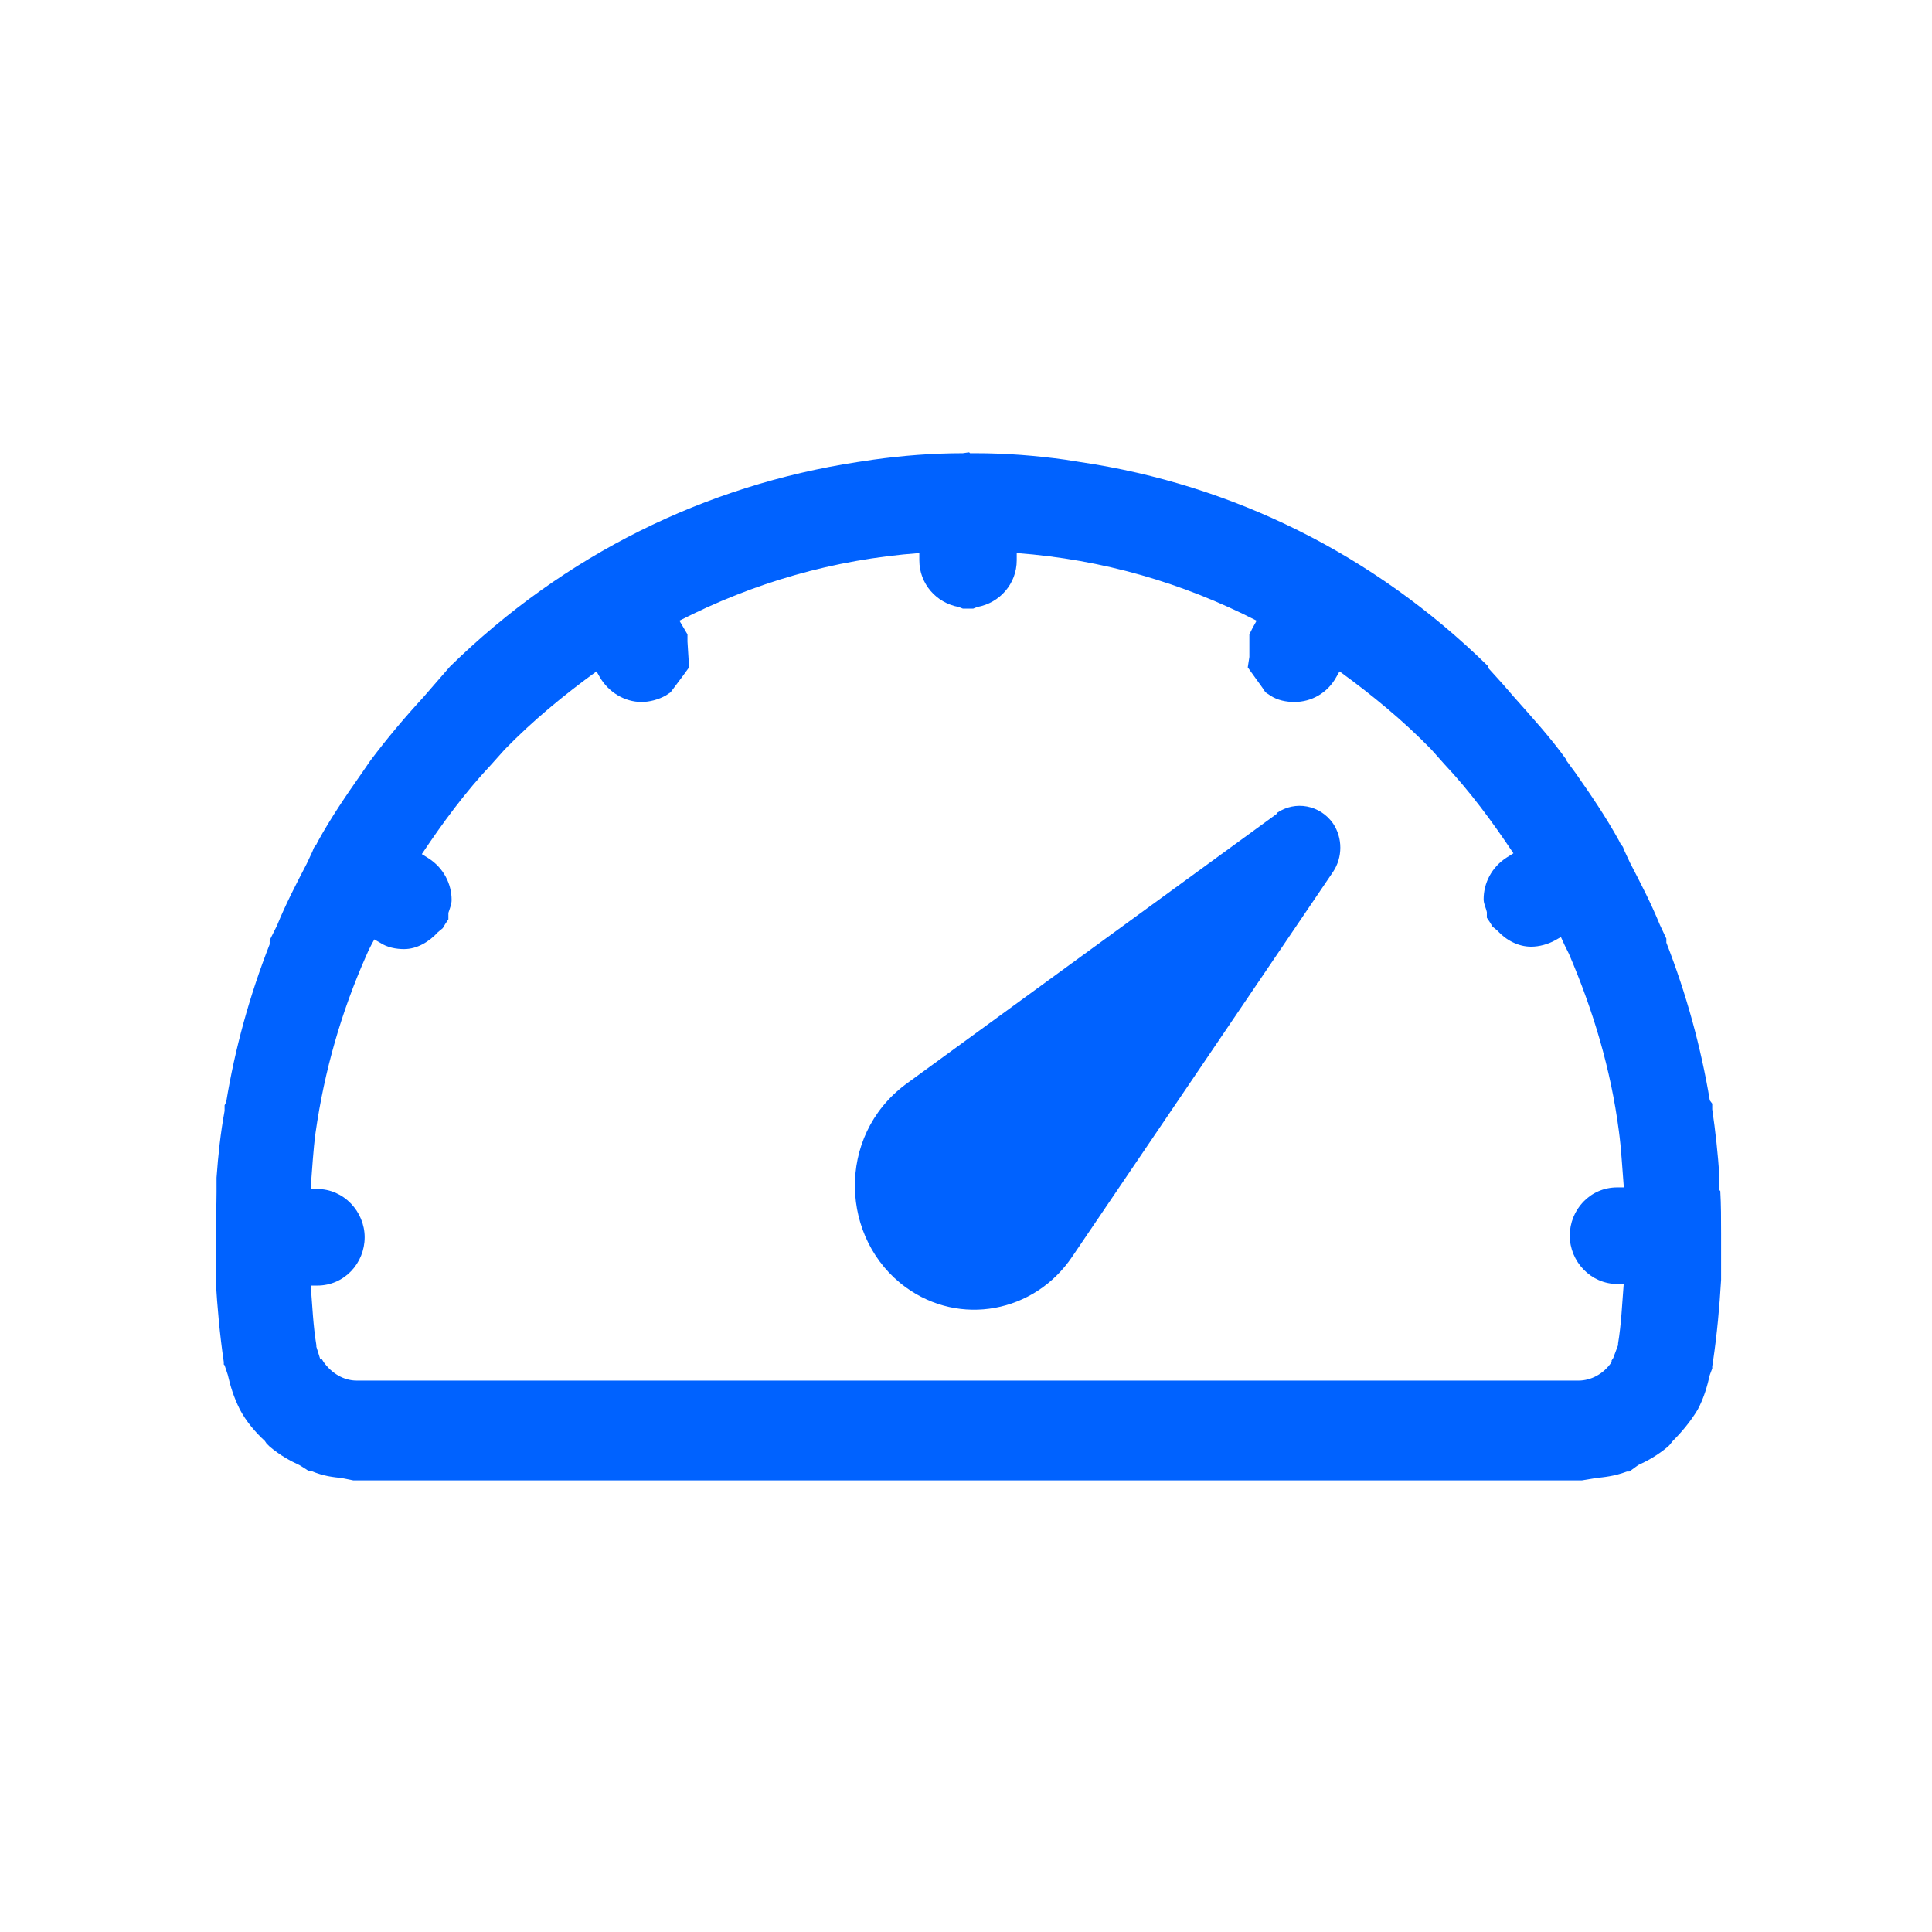 <?xml version="1.0" encoding="UTF-8"?>
<svg id="Layer_2" data-name="Layer 2" xmlns="http://www.w3.org/2000/svg" viewBox="0 0 24 24">
  <defs>
    <style>
      .cls-1 {
        fill: #fff;
        opacity: 0;
      }

      .cls-2 {
        fill: #0062ff;
      }
    </style>
  </defs>
  <g id="Layer_1-2" data-name="Layer 1">
    <g>
      <rect class="cls-1" width="24" height="24"/>
      <g>
        <path class="cls-2" d="M15.86,10.11l-4.61,3.36c-.87.65-.81,1.93,0,2.52.67.49,1.6.32,2.07-.38l3.24-4.78s0,0,0,0c.12-.18.12-.42,0-.6-.16-.23-.47-.29-.7-.13Z"/>
        <g>
          <polygon class="cls-2" points="21.06 17.49 21.06 17.49 21.06 17.49 21.06 17.49"/>
          <path class="cls-2" d="M21.36,14.79h0v-.17s0,0,0,0h0c-.02-.29-.05-.57-.09-.84v-.07s-.03-.04-.03-.04c-.11-.66-.29-1.32-.54-1.96v-.05s-.08-.17-.08-.17h0c-.11-.27-.24-.52-.37-.77h0s-.07-.15-.07-.15l-.02-.05-.03-.04-.02-.04h0c-.16-.29-.35-.57-.54-.84h0s-.11-.15-.11-.15h0s0-.01,0-.01c-.2-.28-.43-.53-.66-.79h0s-.13-.15-.13-.15l-.19-.21h0s0-.02,0-.02c-1.42-1.39-3.17-2.25-5.06-2.53h0s-.19-.03-.19-.03h0s0,0,0,0c-.36-.05-.73-.08-1.11-.08h-.07s-.01-.01-.01-.01h-.01s-.07.01-.07.01c-.38,0-.75.03-1.11.08h0s-.2.03-.2.03h0c-1.89.29-3.64,1.15-5.06,2.54h0s-.2.23-.2.23l-.13.15h0c-.23.25-.45.51-.66.79h0s-.11.16-.11.16h0c-.19.27-.38.55-.54.84h0s-.02.04-.02.04l-.03.04-.02.05-.07.15h0c-.13.25-.26.5-.37.77h0s-.05.1-.05.1l-.04.08v.05c-.25.64-.43,1.29-.54,1.96l-.02.04v.07c-.05.27-.08.55-.1.83h0s0,.18,0,.18h0c0,.18-.01.35-.01.53,0,.11,0,.22,0,.34h0s0,.23,0,.23h0s0,0,0,0c.02.33.05.67.1,1.01v.03s.01.01.01.01h0s.04.12.04.12c.03.13.07.27.15.43.08.15.19.28.31.39h0s.02.03.02.03l.02.02.02.02c.13.11.26.18.37.23l.08.05.03.02h.03c.16.07.29.08.38.09l.15.03h.03s.04,0,.04,0h15.19l.18-.03c.09-.01.22-.02.38-.08h.03s.11-.08.11-.08c.11-.05.24-.12.37-.23l.02-.02.04-.05h0c.11-.11.22-.24.31-.39.08-.15.12-.3.15-.43l.03-.08v-.04s.01,0,.01,0h0s0-.05,0-.05c.05-.34.08-.67.1-1.01h0s0-.24,0-.24h0c0-.11,0-.23,0-.34,0-.18,0-.35-.01-.53ZM3.98,16.89l-.05-.16v-.02c-.04-.24-.05-.49-.07-.74h.08c.34,0,.59-.28.59-.6,0-.32-.26-.6-.59-.6h-.08s0-.01,0-.02h0c.02-.24.03-.46.06-.68h0c.11-.77.32-1.5.63-2.2h0c.03-.07.06-.13.1-.2l.07.04h0c.09.06.2.08.3.08.16,0,.31-.09.42-.21h0s0,0,0,0l.06-.05.03-.05s0,0,0,0l.04-.06v-.08s0,0,0,0c.02-.06.04-.11.04-.16,0-.2-.1-.4-.29-.52l-.08-.05c.26-.39.54-.77.86-1.11l.17-.19c.35-.36.74-.68,1.14-.97l.04.07c.11.19.31.31.52.31.1,0,.21-.03.3-.08l.06-.04.15-.2.08-.11-.02-.32v-.09s-.1-.17-.1-.17c.92-.47,1.91-.76,2.98-.84v.09c0,.29.21.53.49.58l.05.02h.13l.05-.02c.28-.05.49-.29.49-.58v-.09c1.07.08,2.06.37,2.98.84l-.05.09-.04.08v.28s-.02.13-.02.13l.18.25.04.06.06.04c.09.06.2.08.3.08.21,0,.41-.11.52-.31l.04-.07c.4.29.79.61,1.14.97l.16.18h0s0,0,0,0c.32.34.6.72.86,1.11l-.08.05c-.19.12-.29.32-.29.52,0,.06.03.11.04.16h0s0,0,0,0v.07s.04.06.04.06c0,0,0,0,0,0l.03.05.06.05h0c.11.12.26.2.42.2.1,0,.21-.03.3-.08l.07-.04c.03.07.06.13.1.21.3.7.52,1.43.62,2.2h0c.03.22.04.44.06.68h0s0,.01,0,.02h-.08c-.34,0-.59.28-.59.6,0,.32.26.6.59.6h.08c-.02.25-.03.5-.07.74v.02s-.06.16-.06.16l-.02.03h0s0,.02,0,.02c-.1.15-.26.23-.41.23H4.43c-.16,0-.31-.09-.41-.23h0s-.03-.05-.03-.05Z"/>
          <polygon class="cls-2" points="21.06 17.49 21.06 17.49 21.06 17.49 21.06 17.49"/>
          <polygon class="cls-2" points="2.94 17.49 2.94 17.49 2.94 17.49 2.94 17.49"/>
        </g>
      </g>
    </g>
  </g>
</svg>
